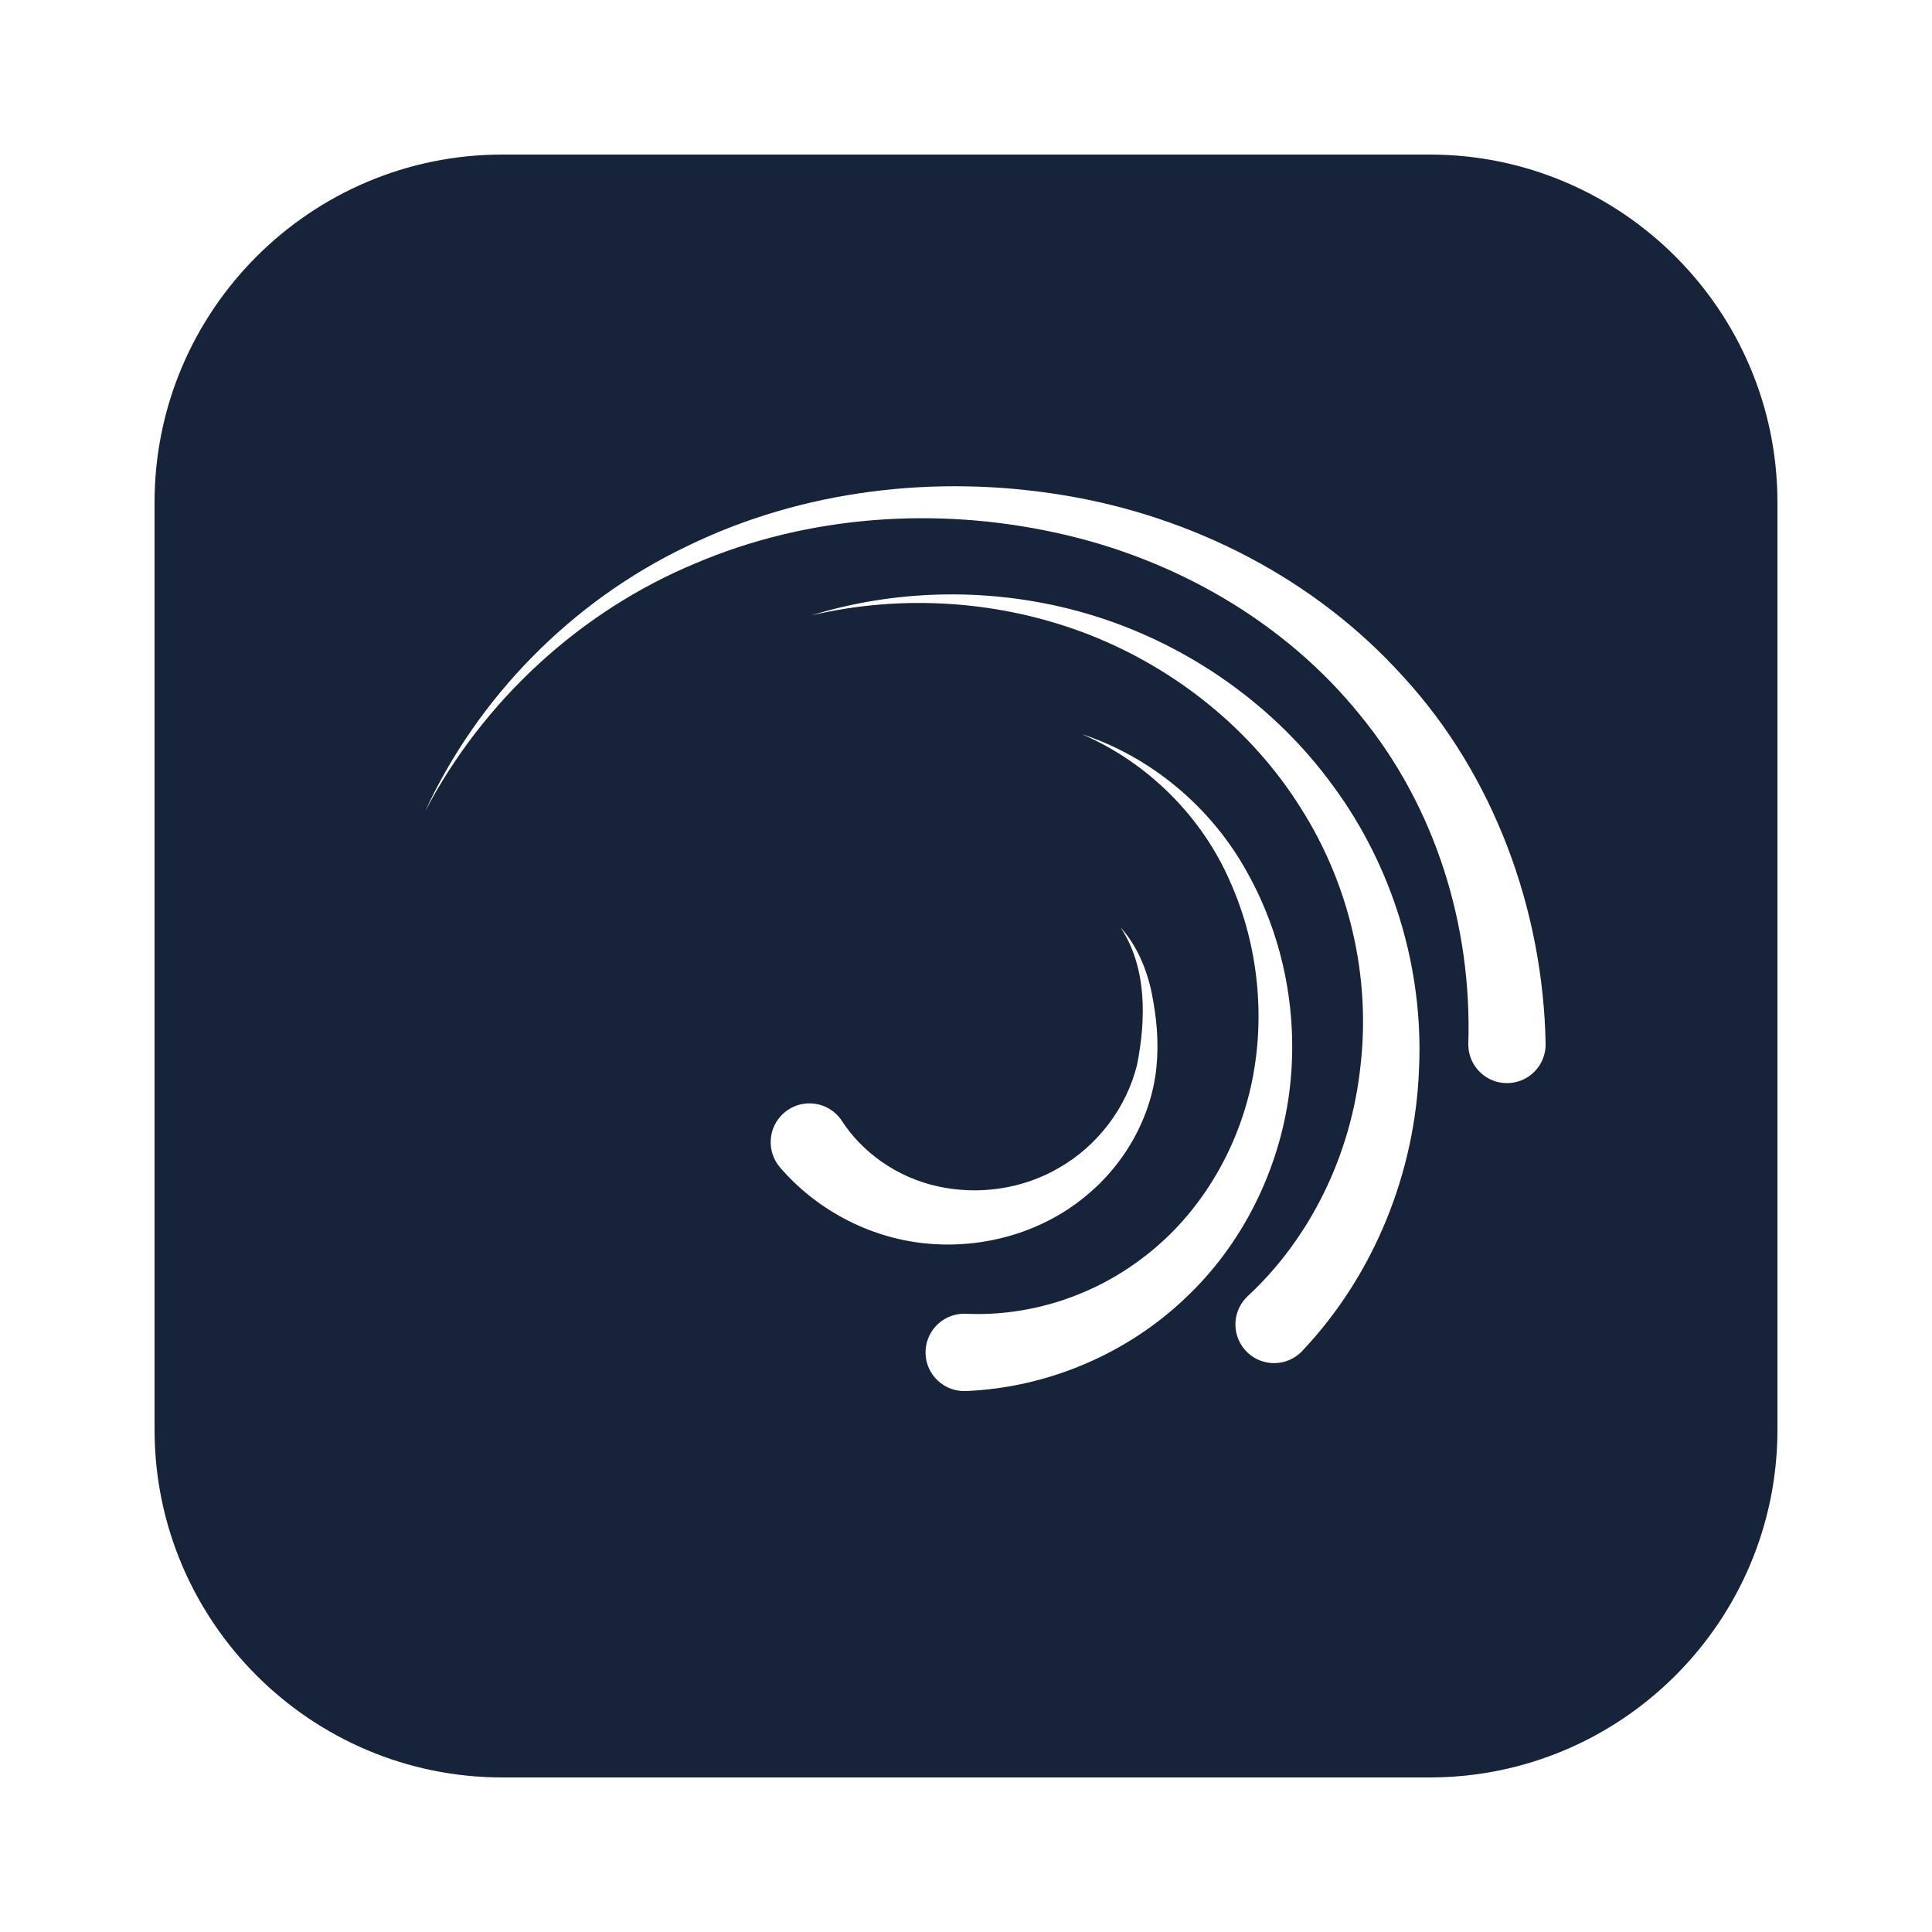 <svg xmlns="http://www.w3.org/2000/svg" xmlns:xlink="http://www.w3.org/1999/xlink" viewBox="0,0,256,256" width="50px" height="50px" fill-rule="nonzero"><g fill="#162339" fill-rule="nonzero" stroke="none" stroke-width="1" stroke-linecap="butt" stroke-linejoin="miter" stroke-miterlimit="10" stroke-dasharray="" stroke-dashoffset="0" font-family="none" font-weight="none" font-size="none" text-anchor="none" style="mix-blend-mode: normal"><g transform="scale(5.12,5.12)"><path d="M37,4h-24c-4.962,0 -9,4.037 -9,9v24c0,4.963 4.038,9 9,9h24c4.962,0 9,-4.037 9,-9v-24c0,-4.963 -4.038,-9 -9,-9zM20.192,30.218c-0.364,-0.418 -0.321,-1.052 0.097,-1.416c0.418,-0.364 1.052,-0.321 1.416,0.097c0.03,0.034 0.06,0.075 0.084,0.112c0.538,0.826 1.438,1.463 2.476,1.691c1.037,0.23 2.193,0.083 3.16,-0.489c0.968,-0.56 1.732,-1.532 2.007,-2.68c0.221,-1.137 0.261,-2.484 -0.432,-3.533c0.419,0.466 0.678,1.074 0.806,1.697c0.125,0.625 0.189,1.258 0.123,1.92c-0.131,1.313 -0.849,2.58 -1.936,3.422c-1.082,0.855 -2.522,1.269 -3.946,1.149c-1.43,-0.116 -2.843,-0.808 -3.837,-1.949zM25,36c-0.552,0.025 -1.021,-0.402 -1.046,-0.954c-0.025,-0.552 0.402,-1.021 0.954,-1.046c0.029,-0.001 0.063,-0.001 0.092,0c1.643,0.075 3.328,-0.459 4.671,-1.522c1.352,-1.054 2.311,-2.626 2.7,-4.351c0.386,-1.726 0.213,-3.629 -0.528,-5.293c-0.724,-1.678 -2.11,-3.085 -3.843,-3.834c1.79,0.588 3.366,1.899 4.294,3.607c0.942,1.701 1.329,3.711 1.069,5.692c-0.263,1.973 -1.196,3.901 -2.702,5.31c-1.491,1.418 -3.534,2.303 -5.661,2.391zM36.723,27.69c-0.102,2.632 -1.141,5.282 -3.016,7.267l-0.006,0.007c-0.38,0.402 -1.013,0.42 -1.415,0.04c-0.402,-0.38 -0.42,-1.013 -0.04,-1.415c0.015,-0.015 0.032,-0.032 0.047,-0.047c1.63,-1.512 2.677,-3.674 2.917,-5.965c0.265,-2.29 -0.28,-4.68 -1.551,-6.673c-1.254,-2.002 -3.204,-3.584 -5.453,-4.471c-2.251,-0.883 -4.801,-1.073 -7.206,-0.508c2.361,-0.728 4.968,-0.728 7.375,0.031c2.402,0.762 4.6,2.286 6.121,4.377c1.534,2.075 2.356,4.718 2.227,7.357zM39.019,28.031c-0.552,0.011 -1.009,-0.428 -1.019,-0.981c0,-0.016 0,-0.035 0,-0.05c0.094,-3.039 -0.846,-6.116 -2.805,-8.498c-1.933,-2.397 -4.781,-4.046 -7.86,-4.713c-3.078,-0.677 -6.403,-0.462 -9.349,0.795c-2.956,1.232 -5.471,3.531 -6.986,6.416c1.365,-2.956 3.792,-5.438 6.782,-6.865c2.979,-1.454 6.443,-1.866 9.741,-1.319c3.302,0.539 6.504,2.145 8.807,4.712c2.33,2.542 3.604,6.014 3.67,9.472v0.012c0.011,0.552 -0.428,1.009 -0.981,1.019z"></path></g></g></svg>